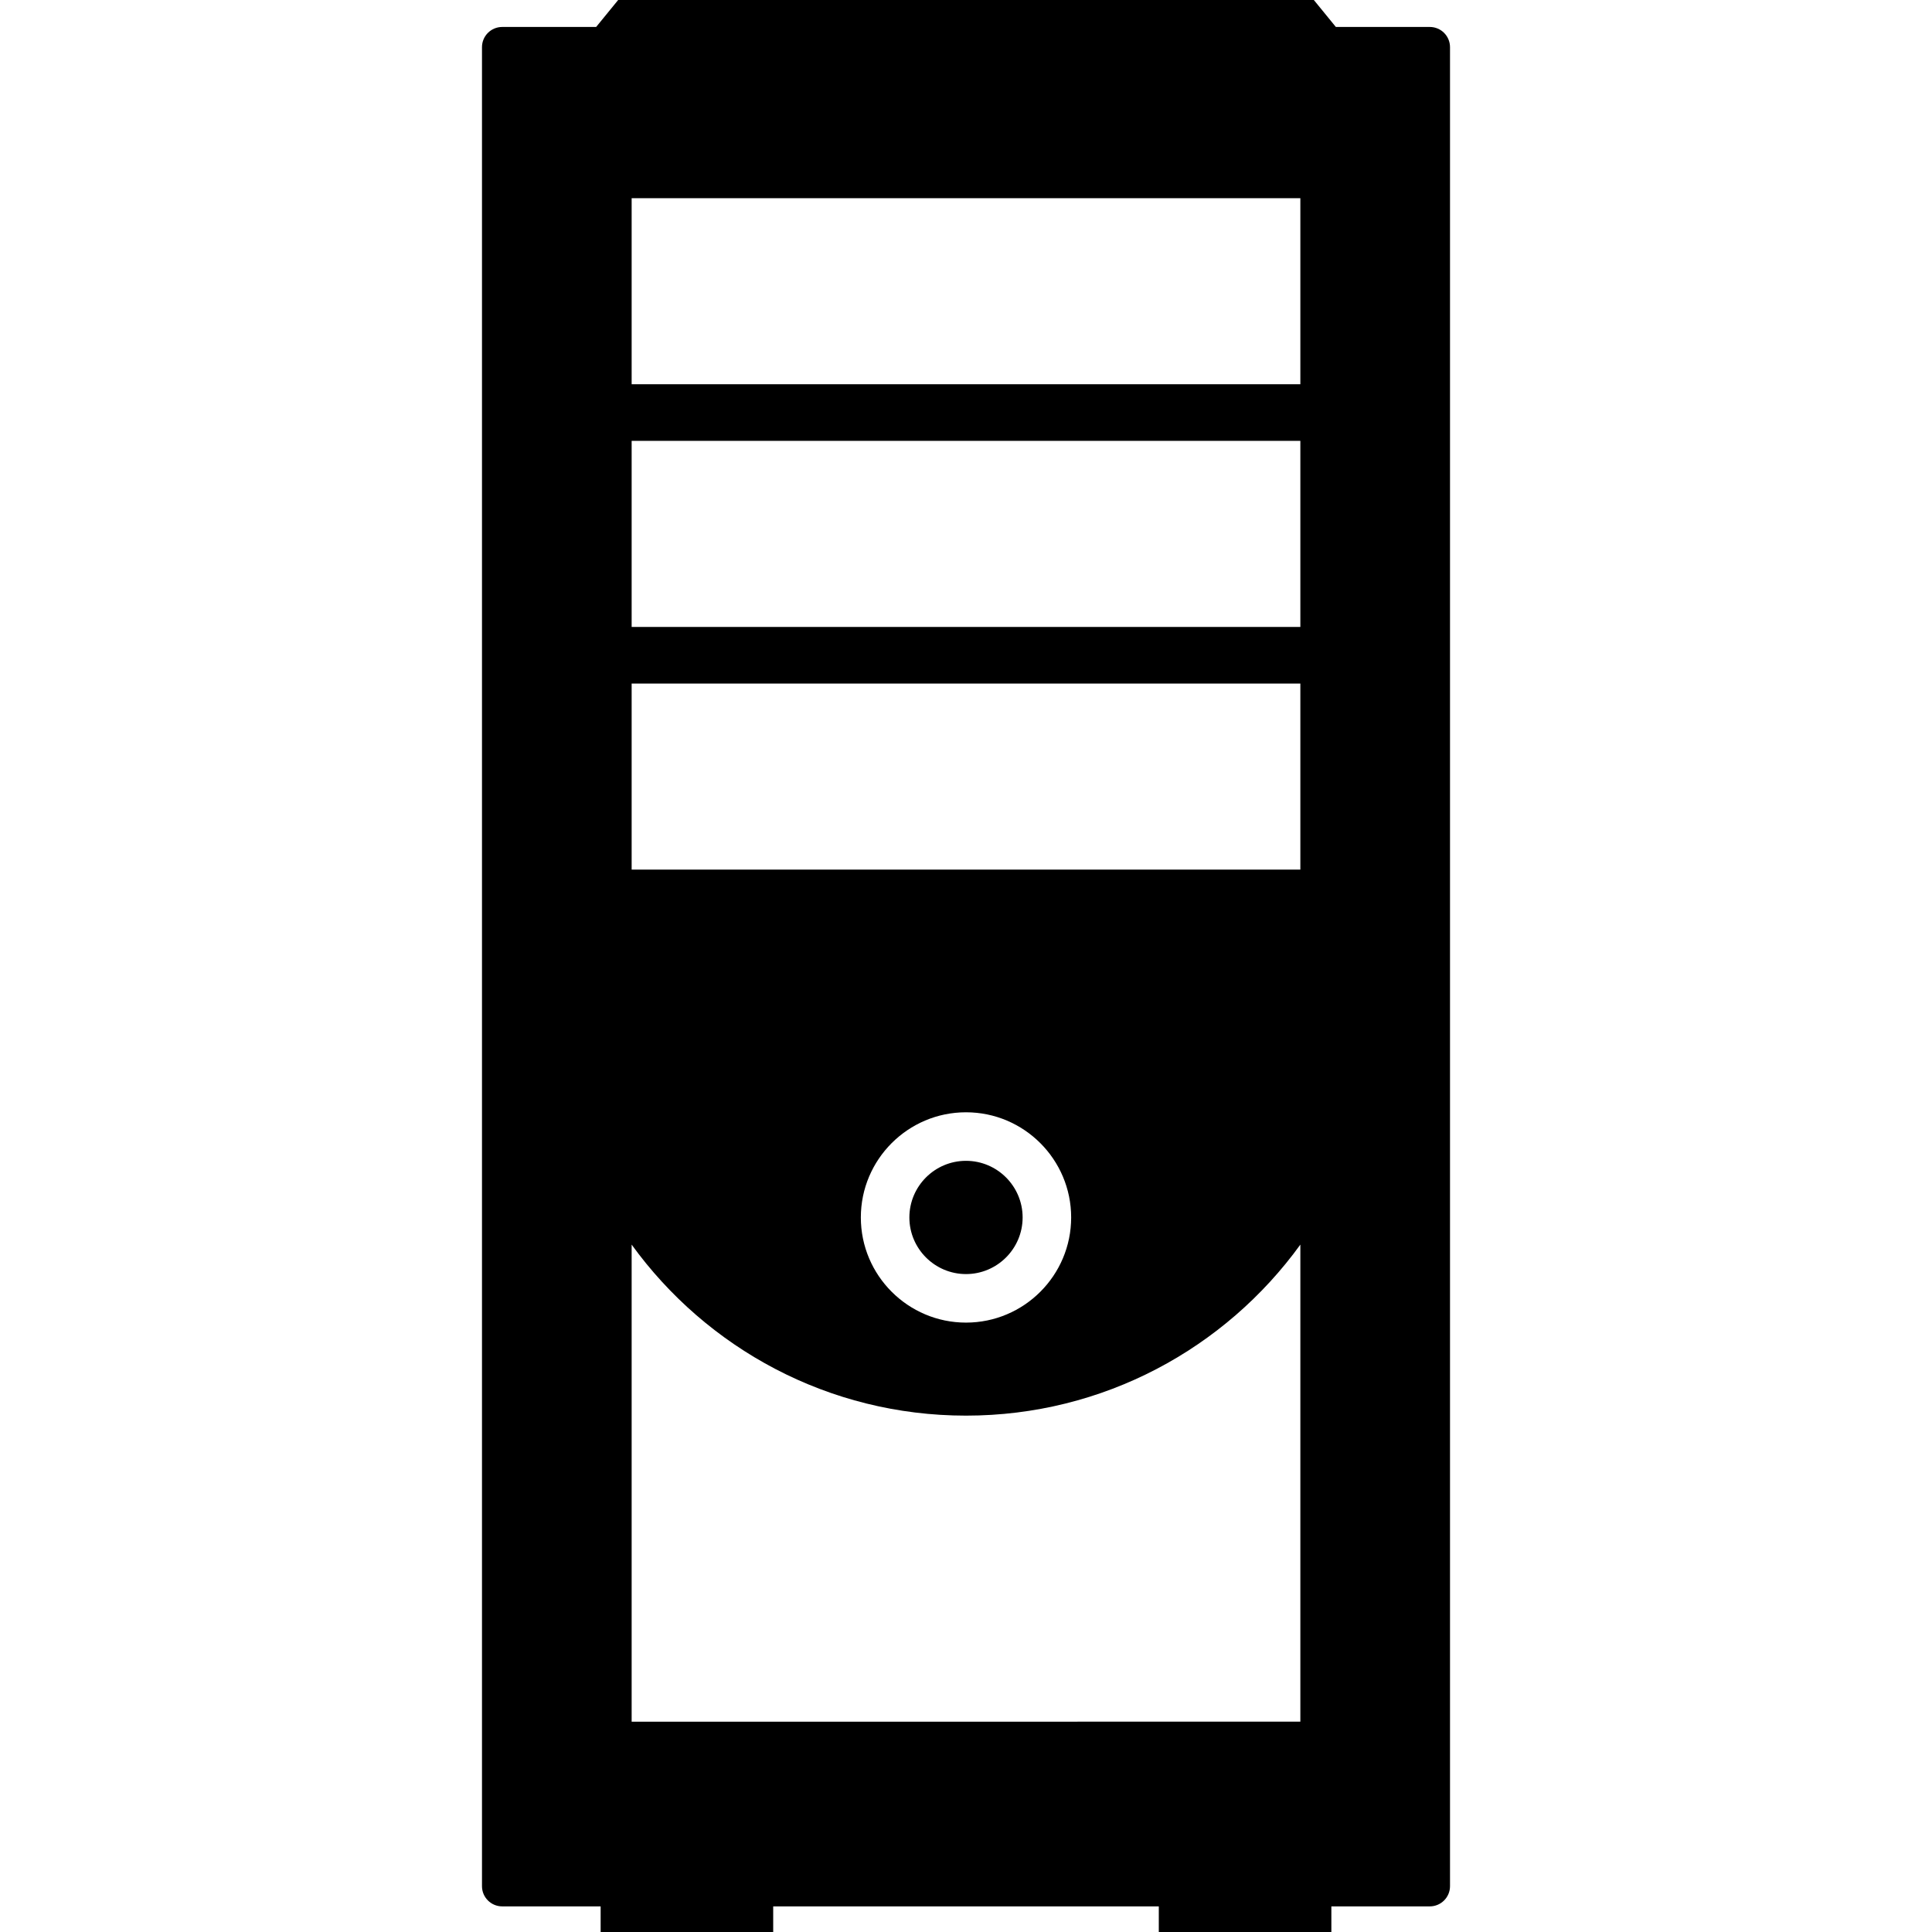 <svg xmlns="http://www.w3.org/2000/svg" xmlns:xlink="http://www.w3.org/1999/xlink" id="Capa_1" x="0px" y="0px" viewBox="0 0 238.834 238.834" style="enable-background:new 0 0 238.834 238.834;" xml:space="preserve"><path d="M119.417,143.501c3.859,0,7,3.141,7,7c0,3.859-3.141,7-7,7s-7-3.141-7-7C112.417,146.642,115.558,143.501,119.417,143.501z  M143.251,238.834v-3.167H95.583v3.167H74.251v-3.167H62.083c-1.381,0-2.5-1.119-2.5-2.5V5.833c0-1.381,1.119-2.5,2.5-2.5h11.613 L76.417,0h86l2.721,3.333h11.613c1.381,0,2.5,1.119,2.5,2.5v227.334c0,1.381-1.119,2.5-2.5,2.5h-12.168v3.167H143.251z M78.084,47.5 h82.666v-23H78.084V47.5z M78.084,77.5h82.666v-23H78.084V77.5z M78.084,107.5h82.666v-23H78.084V107.5z M119.417,137.501 c-7.168,0-13,5.832-13,13c0,7.168,5.832,13,13,13s13-5.832,13-13C132.417,143.333,126.585,137.501,119.417,137.501z M160.75,212.833 v-58.974C151.484,166.662,136.429,175,119.417,175s-32.067-8.338-41.333-21.141v58.974H160.75z"></path><g></g><g></g><g></g><g></g><g></g><g></g><g></g><g></g><g></g><g></g><g></g><g></g><g></g><g></g><g></g></svg>